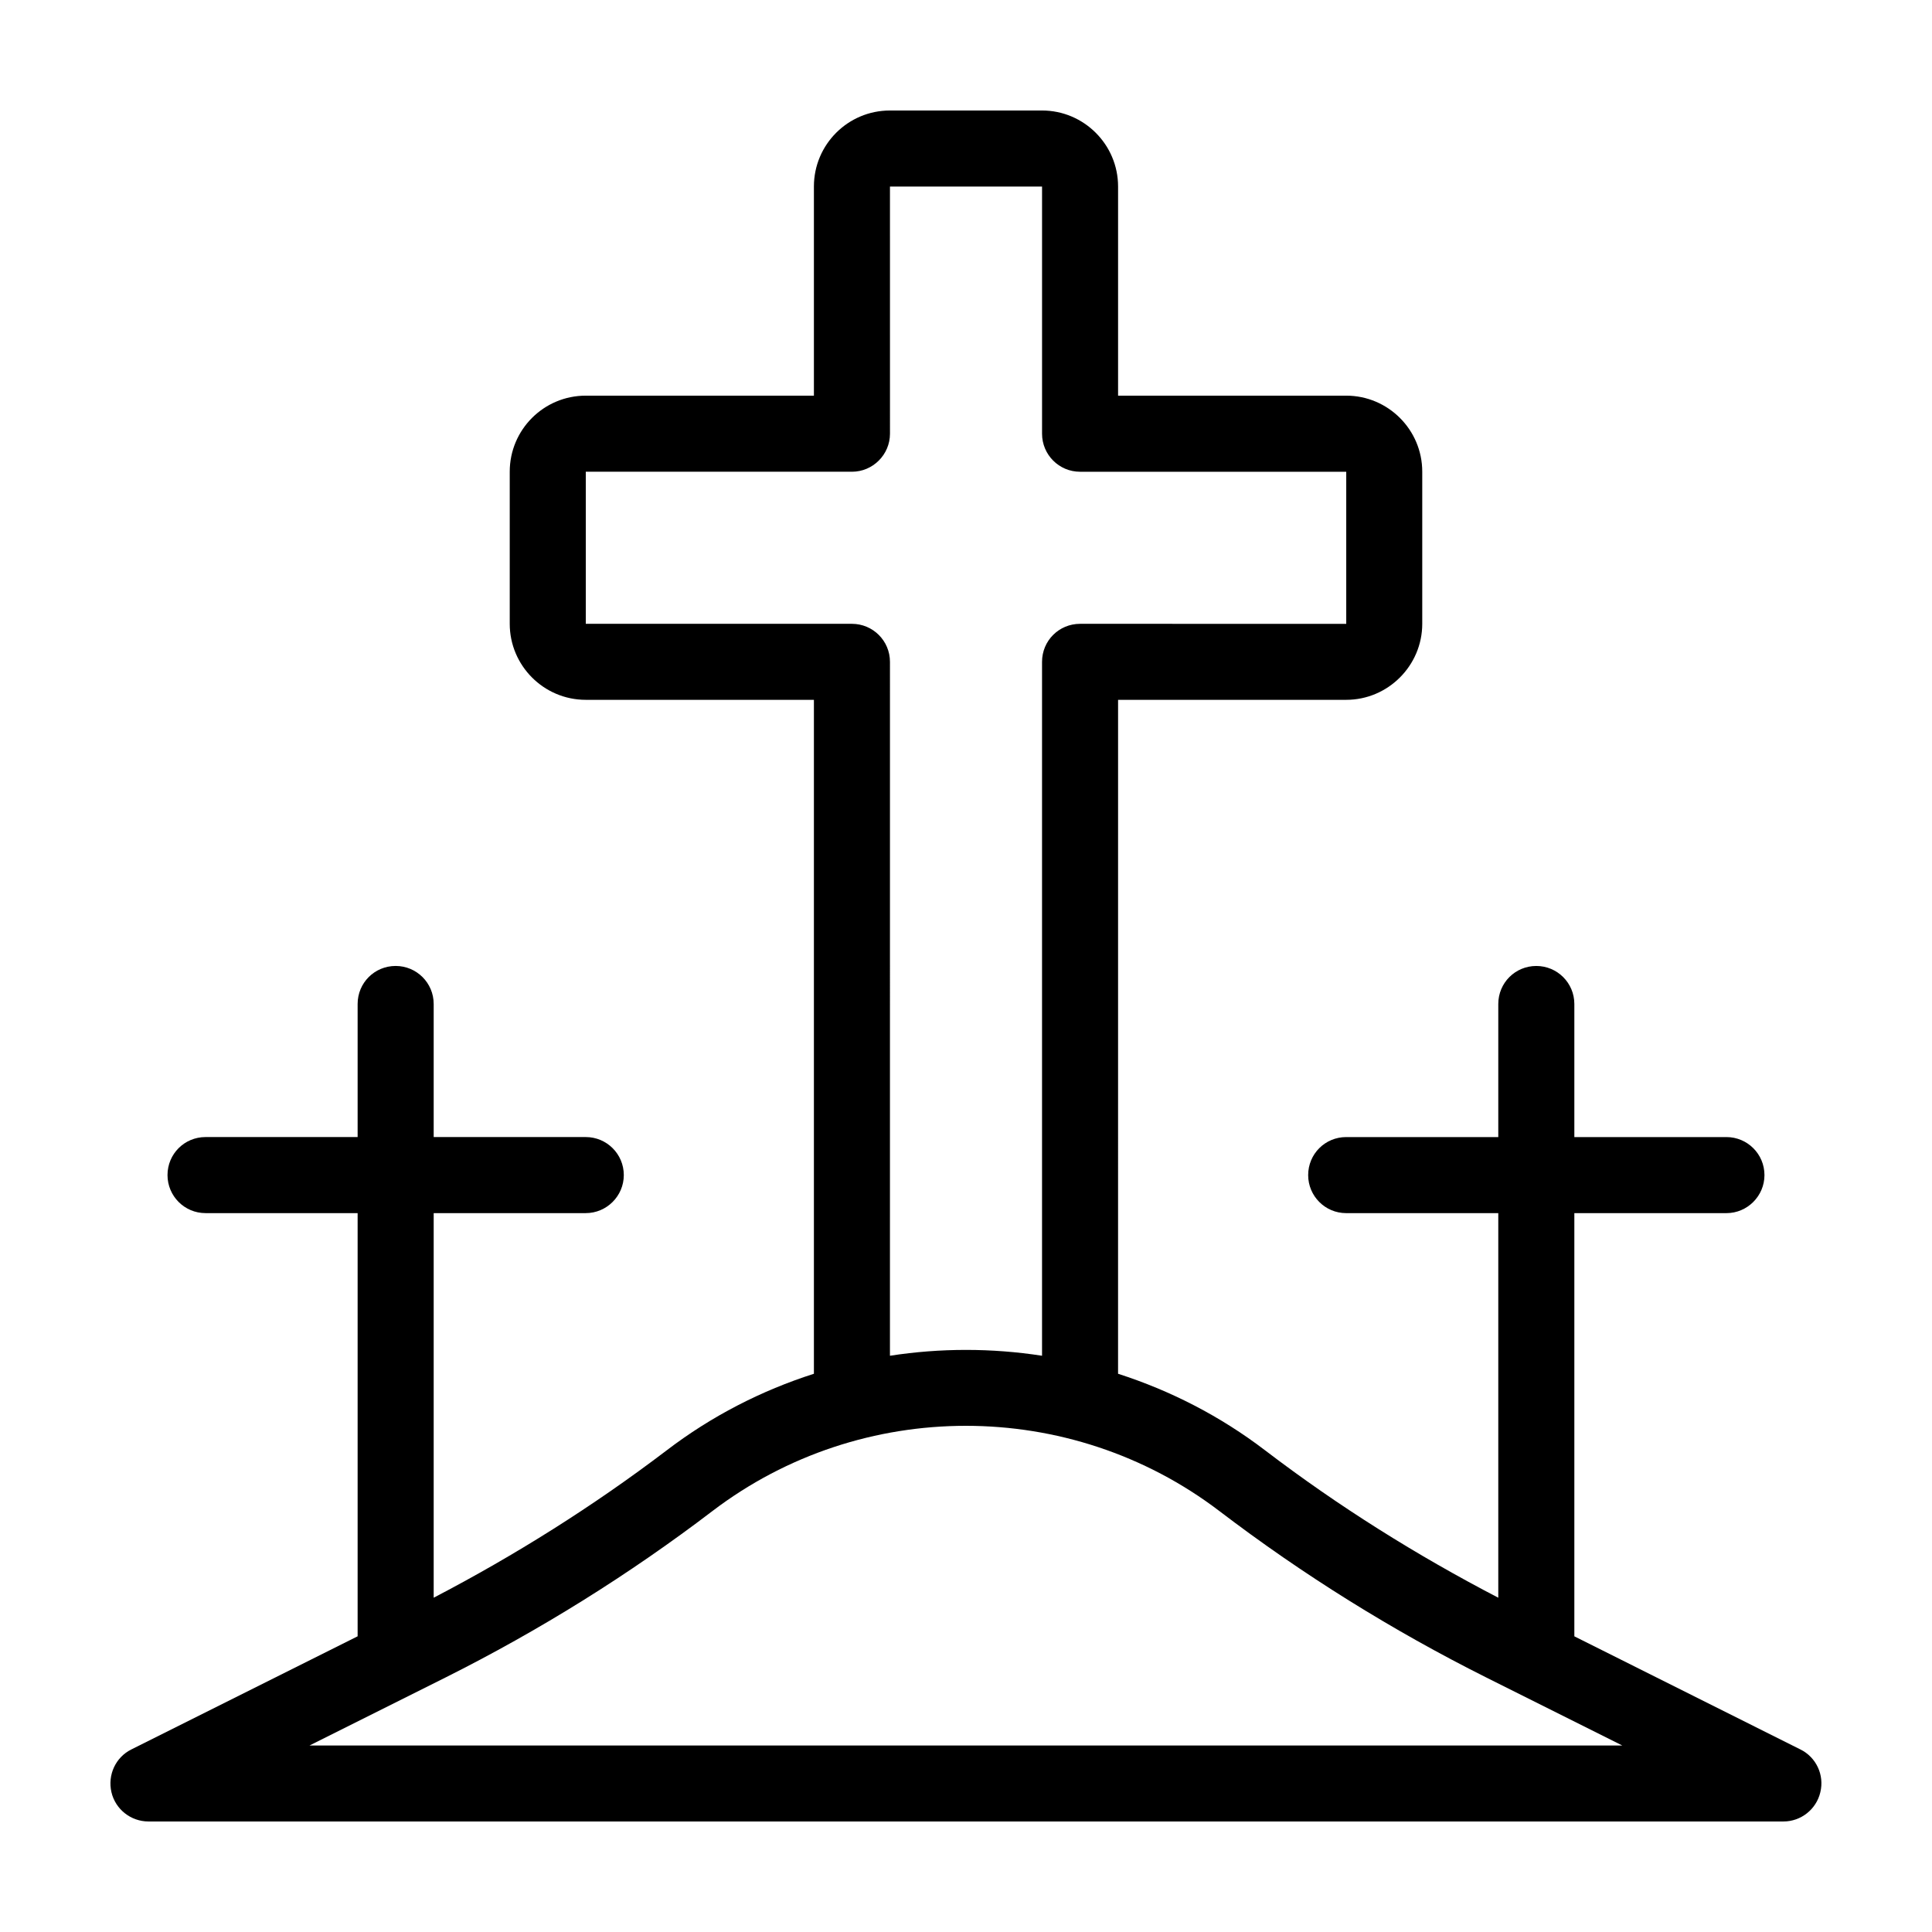 <?xml version="1.0" encoding="UTF-8"?>
<!-- Uploaded to: ICON Repo, www.iconrepo.com, Generator: ICON Repo Mixer Tools -->
<svg fill="#000000" width="800px" height="800px" version="1.1" viewBox="144 144 512 512" xmlns="http://www.w3.org/2000/svg">
 <path d="m621.12 607.62-59.902-29.977v-112.15h40.305c5.543 0 10.078-4.535 10.078-10.078 0-5.594-4.535-10.078-10.078-10.078h-40.305v-35.266c0-5.594-4.535-10.078-10.078-10.078-5.594 0-10.078 4.484-10.078 10.078v35.266h-40.305c-5.594 0-10.078 4.484-10.078 10.078 0 5.543 4.484 10.078 10.078 10.078h40.305v101.92c-21.613-11.234-42.371-24.234-61.715-38.996-11.992-9.168-25.242-15.922-39.047-20.355l0.004-178.6h60.457c11.082 0 20.152-9.07 20.152-20.152v-40.305c0-11.133-9.07-20.152-20.152-20.152h-60.457v-55.418c0-11.133-9.07-20.152-20.152-20.152h-40.305c-11.133 0-20.152 9.02-20.152 20.152v55.418h-60.457c-11.133 0-20.152 9.02-20.152 20.152v40.305c0 11.082 9.02 20.152 20.152 20.152h60.457v178.6c-13.855 4.434-27.105 11.184-39.094 20.355-19.352 14.707-40.105 27.758-61.668 38.992v-101.92h40.305c5.543 0 10.078-4.535 10.078-10.078 0-5.594-4.535-10.078-10.078-10.078h-40.305v-35.266c0-5.594-4.535-10.078-10.078-10.078-5.594 0-10.078 4.484-10.078 10.078v35.266h-40.305c-5.594 0-10.078 4.484-10.078 10.078 0 5.543 4.484 10.078 10.078 10.078h40.305v112.15l-59.953 29.977c-4.18 2.066-6.348 6.75-5.289 11.336 1.059 4.535 5.141 7.758 9.824 7.758h433.28c4.637 0 8.715-3.223 9.773-7.758 1.109-4.582-1.109-9.27-5.289-11.336zm-321.88-298.3v-40.305h70.535c5.543 0 10.078-4.535 10.078-10.078l-0.004-65.492h40.305v65.496c0 5.543 4.484 10.078 10.078 10.078h70.535v40.305l-70.539-0.004c-5.594 0-10.078 4.484-10.078 10.078v183.89c-13.352-2.066-26.953-2.066-40.305 0l0.004-183.89c0-5.594-4.535-10.078-10.078-10.078zm-73.207 297.25 36.074-18.035c24.836-12.445 48.617-27.258 70.684-44.082 39.551-30.129 94.816-30.129 134.37 0 22.066 16.828 45.848 31.641 70.684 44.082l36.074 18.035z"/>
</svg>